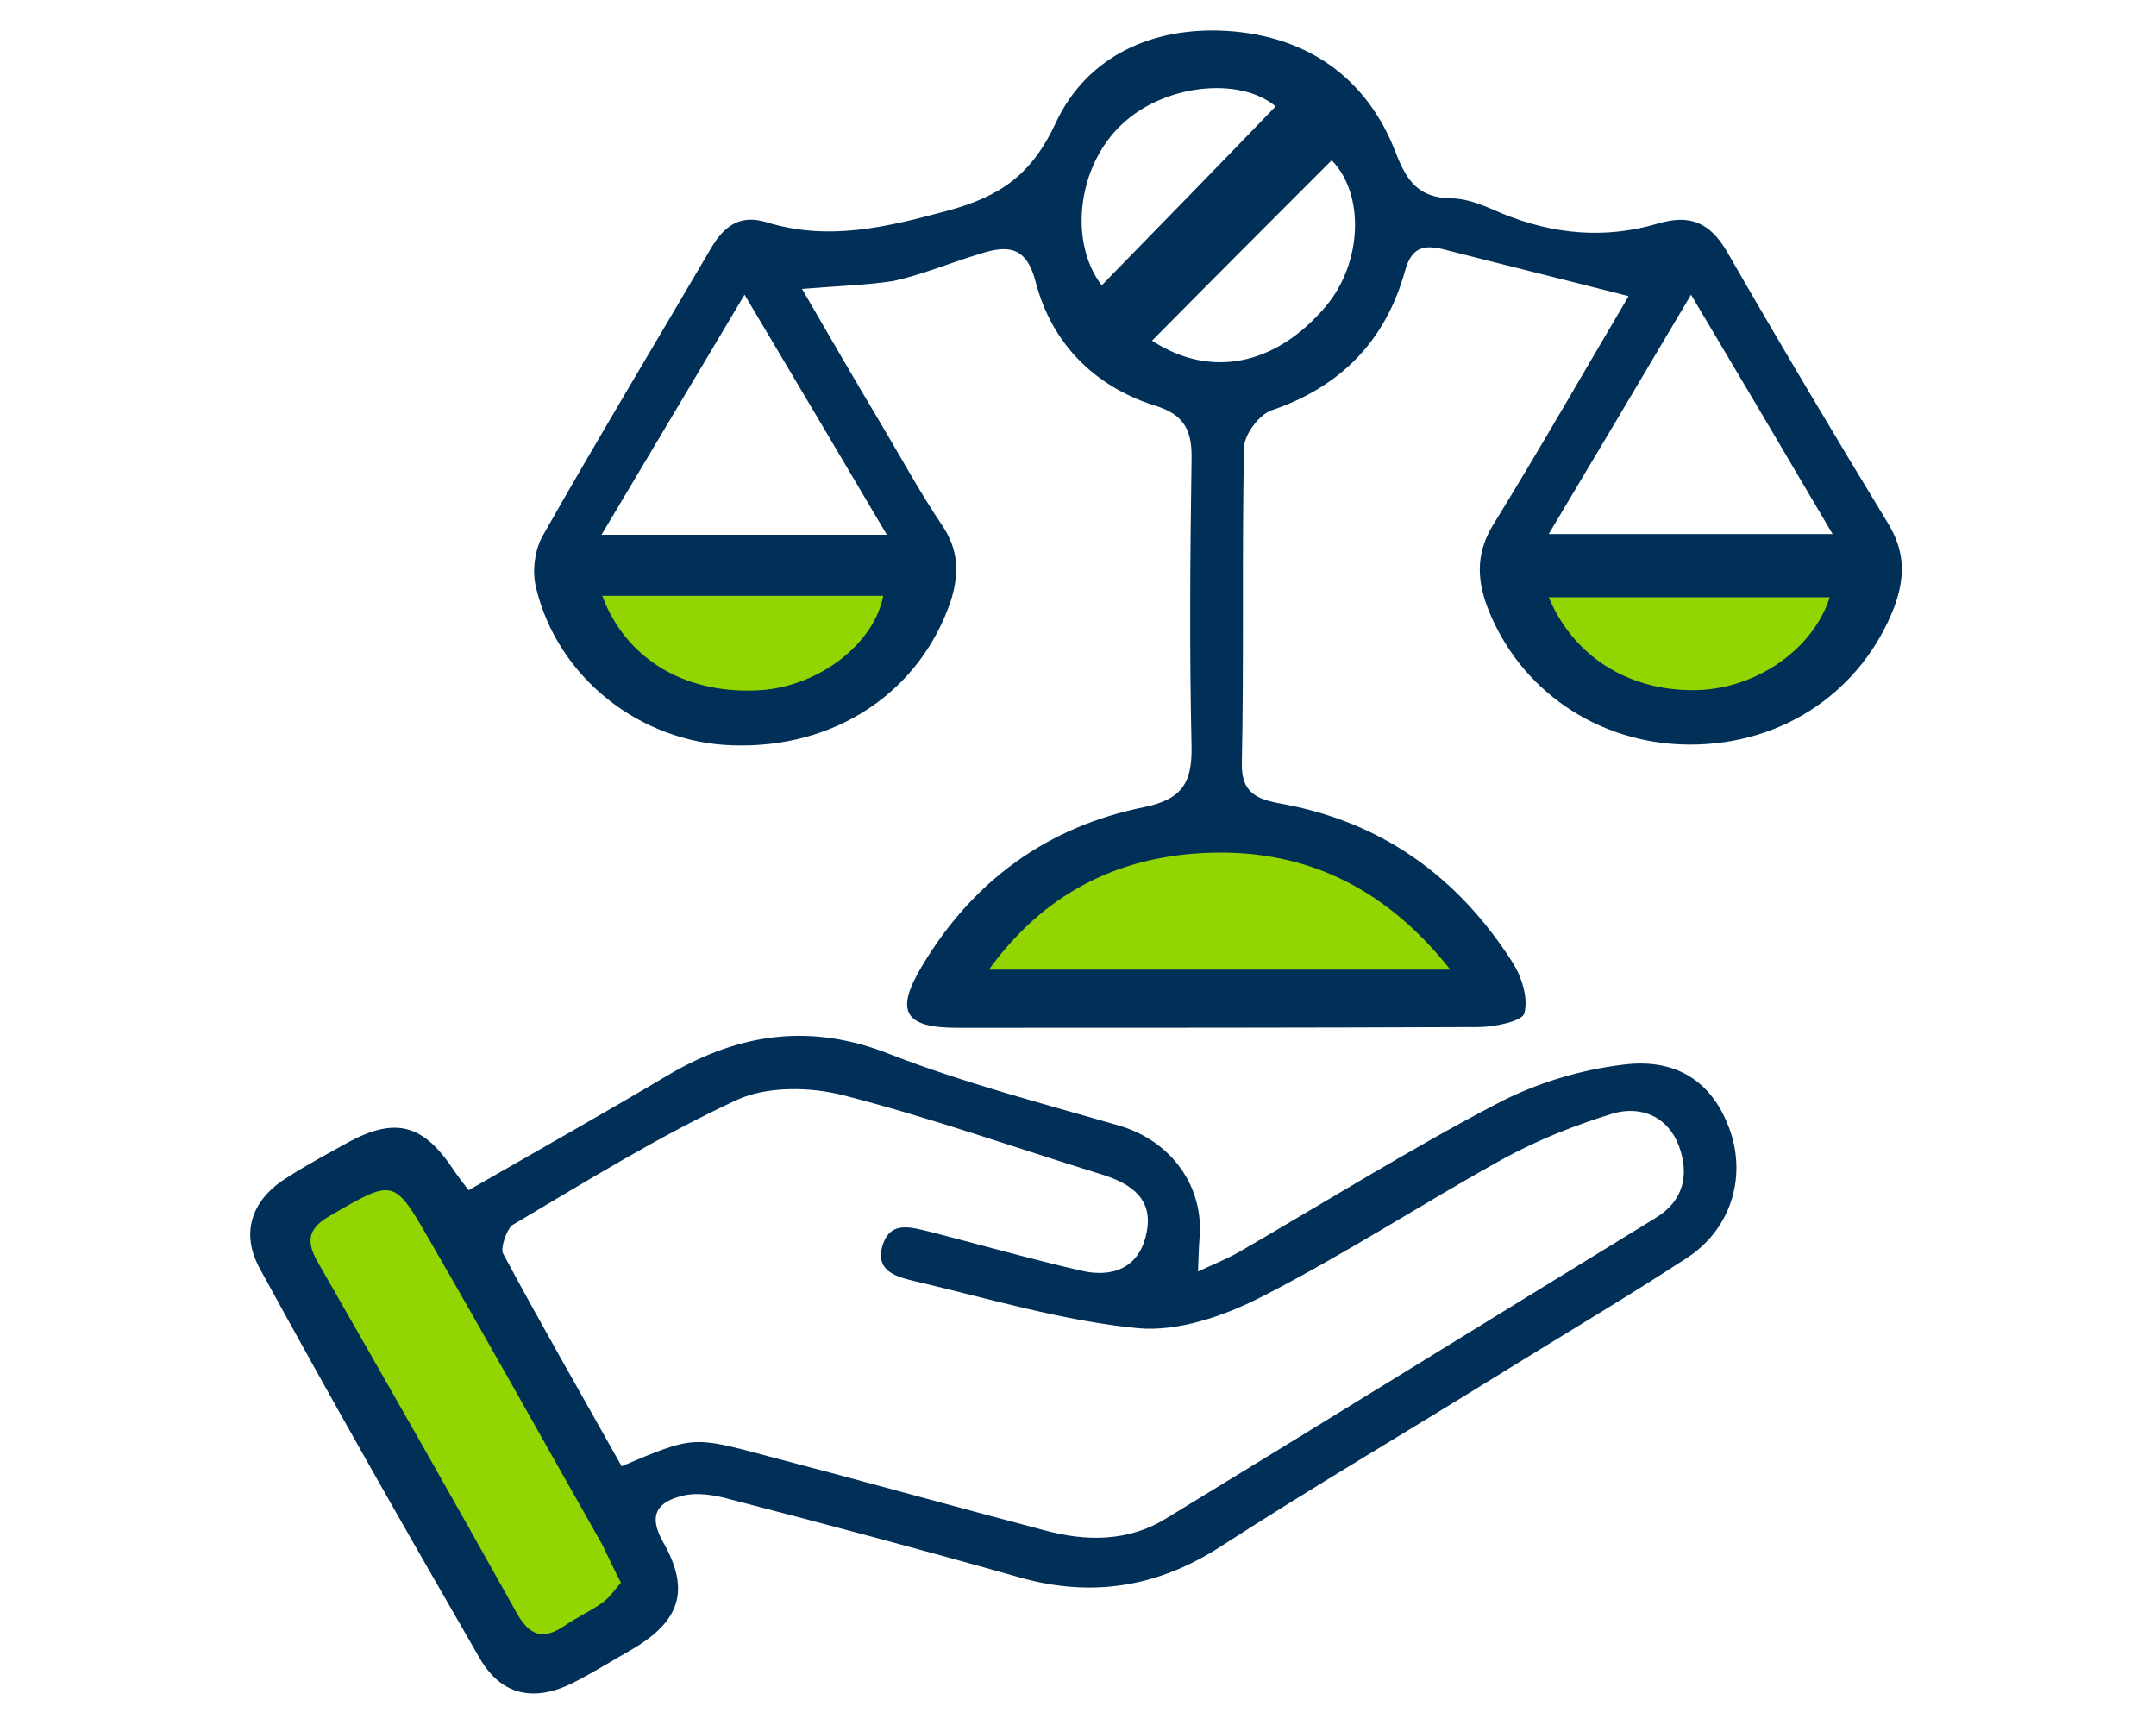 <?xml version="1.0" encoding="utf-8"?>
<!-- Generator: Adobe Illustrator 25.2.1, SVG Export Plug-In . SVG Version: 6.00 Build 0)  -->
<svg version="1.1" id="Capa_1" xmlns="http://www.w3.org/2000/svg" xmlns:xlink="http://www.w3.org/1999/xlink" x="0px" y="0px"
	 viewBox="0 0 30 24" style="enable-background:new 0 0 30 24;" xml:space="preserve">
<style type="text/css">
	.st0{fill:#93D500;}
	.st1{fill:#003057;}
</style>
<polygon class="st0" points="5.4,16.09 3.7,17.12 5.96,21.03 7.09,23.1 8.92,22.3 8.12,20.04 "/>
<polygon class="st0" points="13.56,13.88 20.62,13.85 20.12,12.65 18.48,11.85 16.85,11.38 13.91,12.51 "/>
<polygon class="st0" points="21.28,7.76 25.98,7.76 25.58,9.29 24.05,10.07 22.27,9.88 "/>
<polygon class="st0" points="8.12,7.76 12.83,7.76 12.43,9.29 10.9,10.07 9.11,9.88 "/>
<g id="_x35_WXRQC_1_">
	<g>
		<path class="st1" d="M11.16,4.02c0.37,0.64,0.73,1.26,1.1,1.88c0.28,0.47,0.54,0.95,0.85,1.41c0.23,0.34,0.24,0.67,0.12,1.05
			c-0.43,1.27-1.61,2.06-3.04,2.01c-1.28-0.04-2.43-0.94-2.73-2.19C7.4,7.95,7.44,7.64,7.56,7.44C8.32,6.1,9.11,4.79,9.89,3.46
			c0.18-0.31,0.4-0.48,0.77-0.37c0.87,0.27,1.68,0.07,2.53-0.16c0.74-0.2,1.17-0.51,1.5-1.22c0.44-0.94,1.36-1.34,2.38-1.28
			c1.1,0.07,1.94,0.63,2.35,1.69c0.15,0.39,0.31,0.63,0.77,0.64c0.24,0,0.48,0.11,0.71,0.21c0.71,0.29,1.43,0.36,2.17,0.14
			c0.44-0.13,0.72-0.02,0.96,0.39c0.73,1.27,1.48,2.53,2.24,3.78c0.24,0.39,0.24,0.75,0.09,1.16c-0.45,1.17-1.54,1.92-2.84,1.92
			c-1.28,0-2.39-0.76-2.83-1.93c-0.15-0.41-0.14-0.77,0.1-1.15c0.64-1.04,1.24-2.09,1.86-3.14c0.02-0.03,0.01-0.07,0.01-0.02
			c-0.86-0.22-1.71-0.43-2.57-0.65c-0.28-0.07-0.45-0.03-0.54,0.3c-0.27,0.97-0.89,1.61-1.86,1.94c-0.17,0.06-0.38,0.34-0.38,0.52
			c-0.03,1.46,0,2.93-0.03,4.39c-0.01,0.45,0.26,0.51,0.59,0.57c1.38,0.26,2.42,1.02,3.17,2.19c0.13,0.2,0.23,0.5,0.17,0.72
			c-0.03,0.11-0.42,0.19-0.64,0.19c-2.42,0.01-4.83,0.01-7.25,0.01c-0.74,0-0.87-0.23-0.49-0.86c0.71-1.19,1.75-1.94,3.09-2.21
			c0.53-0.11,0.67-0.34,0.66-0.85c-0.03-1.32-0.02-2.65,0-3.97c0.01-0.4-0.08-0.64-0.52-0.77c-0.84-0.27-1.43-0.87-1.65-1.72
			c-0.13-0.5-0.39-0.51-0.77-0.39c-0.4,0.12-0.8,0.29-1.21,0.38C12.03,3.97,11.63,3.98,11.16,4.02z M20.18,13.49
			c-0.94-1.19-2.1-1.7-3.47-1.62c-1.18,0.07-2.18,0.56-2.95,1.62C15.91,13.49,17.98,13.49,20.18,13.49z M8.37,7.44
			c1.37,0,2.6,0,3.97,0c-0.68-1.15-1.3-2.2-1.98-3.34C9.67,5.26,9.05,6.3,8.37,7.44z M23.53,4.1c-0.7,1.18-1.31,2.21-1.98,3.33
			c1.37,0,2.59,0,3.95,0C24.83,6.29,24.22,5.26,23.53,4.1z M16.03,4.74c0.81,0.53,1.72,0.35,2.42-0.48
			c0.51-0.61,0.54-1.56,0.08-2.03C17.71,3.05,16.88,3.88,16.03,4.74z M8.38,8.29c0.34,0.91,1.2,1.39,2.24,1.31
			c0.79-0.07,1.54-0.64,1.67-1.31C11,8.29,9.71,8.29,8.38,8.29z M21.55,8.31c0.36,0.86,1.17,1.33,2.11,1.29
			c0.8-0.04,1.57-0.57,1.8-1.29C24.17,8.31,22.89,8.31,21.55,8.31z M17.75,1.48c-0.5-0.42-1.56-0.31-2.15,0.26
			c-0.61,0.58-0.73,1.63-0.27,2.23C16.14,3.14,16.95,2.31,17.75,1.48z"/>
		<path class="st1" d="M6.52,16.56c0.96-0.55,1.88-1.07,2.79-1.61c0.99-0.58,1.98-0.72,3.08-0.28c1.03,0.4,2.11,0.68,3.18,0.99
			c0.72,0.21,1.19,0.84,1.12,1.58c-0.01,0.12-0.01,0.23-0.02,0.45c0.24-0.11,0.41-0.18,0.57-0.27c1.19-0.69,2.36-1.42,3.58-2.06
			c0.55-0.29,1.18-0.48,1.79-0.55c0.77-0.09,1.25,0.29,1.47,0.94c0.22,0.66-0.01,1.37-0.62,1.76c-0.86,0.56-1.74,1.08-2.61,1.62
			c-1.29,0.8-2.6,1.57-3.87,2.39c-0.87,0.56-1.78,0.71-2.78,0.43c-1.34-0.38-2.69-0.74-4.04-1.09c-0.21-0.06-0.46-0.1-0.66-0.05
			c-0.33,0.08-0.5,0.25-0.27,0.65c0.38,0.67,0.23,1.1-0.44,1.49c-0.28,0.16-0.55,0.33-0.83,0.47c-0.53,0.26-0.98,0.17-1.28-0.34
			c-1.04-1.8-2.07-3.61-3.07-5.44C3.34,17.14,3.51,16.68,4,16.38c0.28-0.18,0.58-0.34,0.87-0.5c0.64-0.34,1.02-0.23,1.43,0.38
			C6.36,16.35,6.42,16.43,6.52,16.56z M8.65,20.4c0.99-0.42,0.99-0.42,2-0.15c1.3,0.34,2.59,0.7,3.88,1.04
			c0.58,0.16,1.17,0.16,1.69-0.16c2.28-1.39,4.54-2.79,6.81-4.18c0.4-0.24,0.48-0.61,0.33-1.01c-0.15-0.4-0.52-0.56-0.91-0.45
			c-0.52,0.16-1.03,0.36-1.51,0.62c-1.14,0.63-2.24,1.35-3.4,1.94c-0.51,0.26-1.15,0.48-1.7,0.43c-1.04-0.1-2.07-0.41-3.09-0.65
			c-0.25-0.06-0.58-0.13-0.47-0.5c0.11-0.36,0.41-0.25,0.67-0.19c0.7,0.18,1.4,0.38,2.1,0.54c0.43,0.1,0.8-0.04,0.9-0.51
			c0.11-0.48-0.2-0.7-0.62-0.83c-1.2-0.37-2.38-0.79-3.59-1.1c-0.46-0.12-1.06-0.13-1.48,0.06c-1.08,0.5-2.11,1.14-3.14,1.75
			C7.05,17.12,6.96,17.36,7,17.44C7.53,18.43,8.09,19.4,8.65,20.4z M8.64,22.02c-0.11-0.21-0.18-0.37-0.26-0.53
			c-0.8-1.41-1.59-2.83-2.4-4.23c-0.5-0.87-0.5-0.86-1.38-0.35c-0.3,0.17-0.35,0.34-0.19,0.63c0.94,1.64,1.87,3.27,2.79,4.92
			c0.17,0.29,0.35,0.36,0.64,0.17c0.17-0.12,0.37-0.21,0.54-0.33C8.49,22.22,8.56,22.11,8.64,22.02z"/>
	</g>
</g>
</svg>
